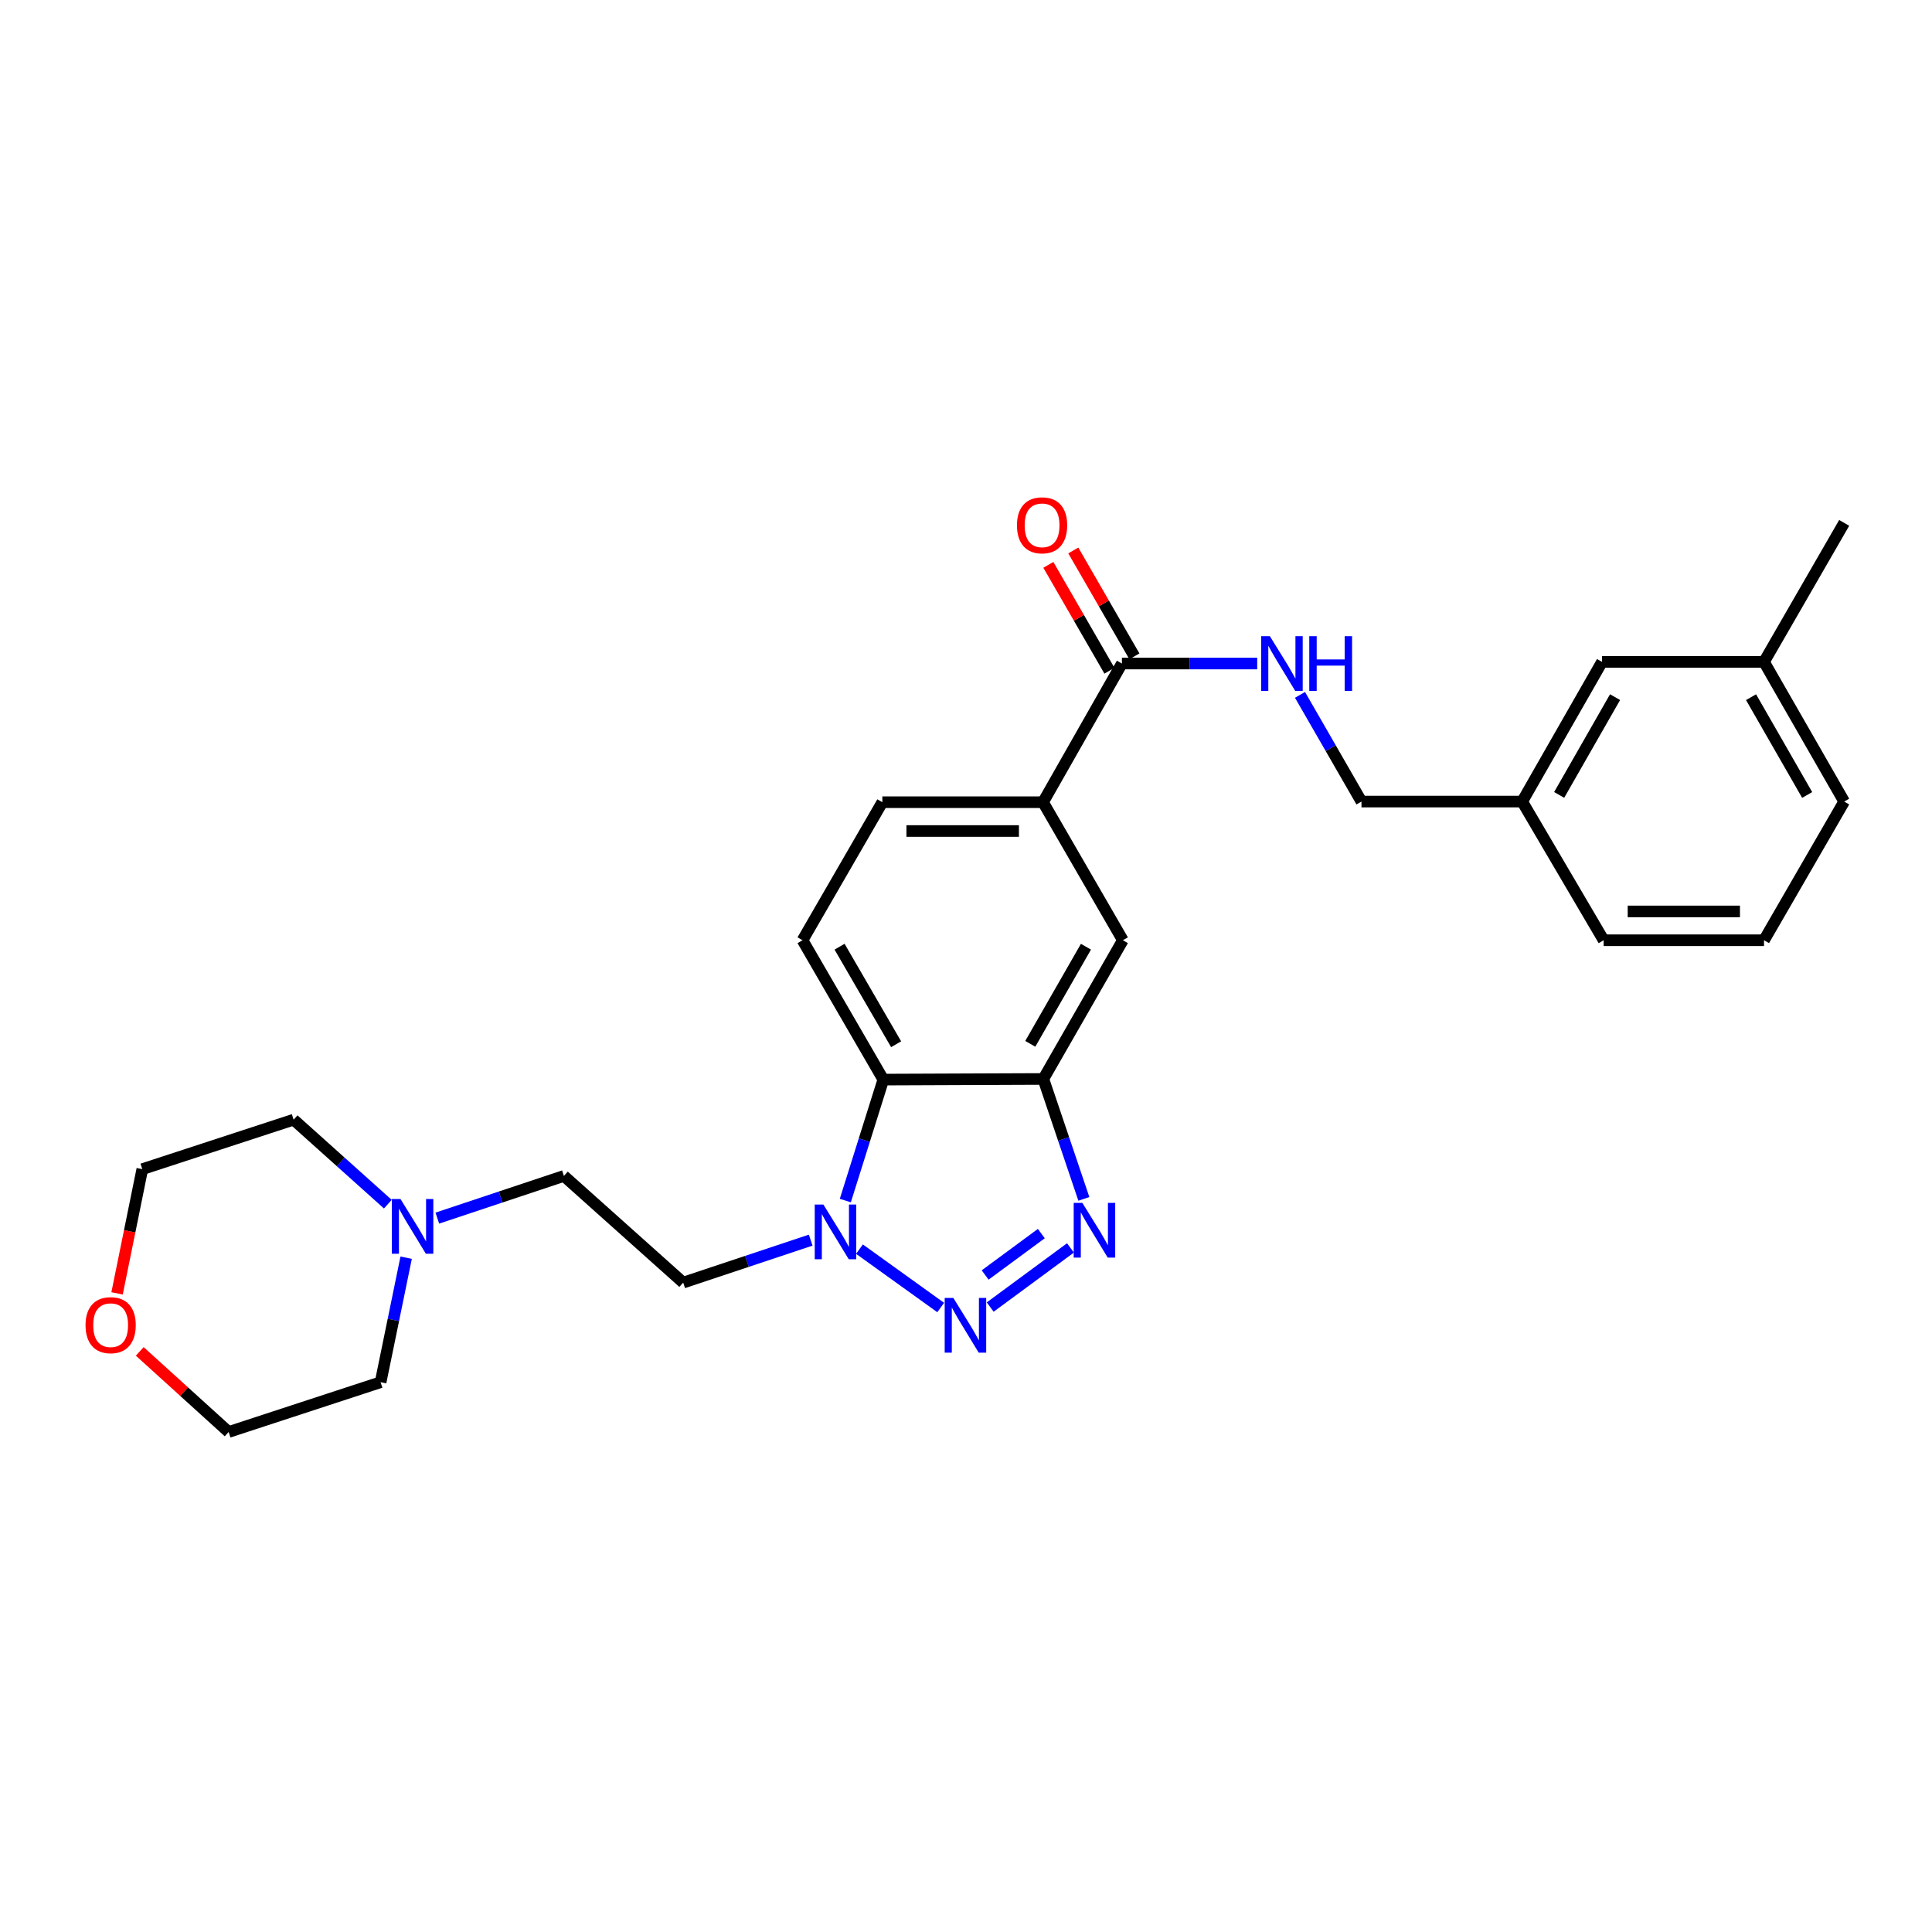 <?xml version='1.0' encoding='iso-8859-1'?>
<svg version='1.1' baseProfile='full'
              xmlns='http://www.w3.org/2000/svg'
                      xmlns:rdkit='http://www.rdkit.org/xml'
                      xmlns:xlink='http://www.w3.org/1999/xlink'
                  xml:space='preserve'
width='1000px' height='1000px' viewBox='0 0 1000 1000'>
<!-- END OF HEADER -->
<rect style='opacity:1.0;fill:#FFFFFF;stroke:none' width='1000' height='1000' x='0' y='0'> </rect>
<path class='bond-0' d='M 512.525,676.531 L 554.068,645.915' style='fill:none;fill-rule:evenodd;stroke:#0000FF;stroke-width:6px;stroke-linecap:butt;stroke-linejoin:miter;stroke-opacity:1' />
<path class='bond-0' d='M 509.91,659.934 L 538.99,638.503' style='fill:none;fill-rule:evenodd;stroke:#0000FF;stroke-width:6px;stroke-linecap:butt;stroke-linejoin:miter;stroke-opacity:1' />
<path class='bond-1' d='M 486.9,676.767 L 444.858,646.55' style='fill:none;fill-rule:evenodd;stroke:#0000FF;stroke-width:6px;stroke-linecap:butt;stroke-linejoin:miter;stroke-opacity:1' />
<path class='bond-2' d='M 561.002,620.539 L 550.517,589.503' style='fill:none;fill-rule:evenodd;stroke:#0000FF;stroke-width:6px;stroke-linecap:butt;stroke-linejoin:miter;stroke-opacity:1' />
<path class='bond-2' d='M 550.517,589.503 L 540.032,558.468' style='fill:none;fill-rule:evenodd;stroke:#000000;stroke-width:6px;stroke-linecap:butt;stroke-linejoin:miter;stroke-opacity:1' />
<path class='bond-3' d='M 437.538,621.401 L 447.371,590.1' style='fill:none;fill-rule:evenodd;stroke:#0000FF;stroke-width:6px;stroke-linecap:butt;stroke-linejoin:miter;stroke-opacity:1' />
<path class='bond-3' d='M 447.371,590.1 L 457.204,558.8' style='fill:none;fill-rule:evenodd;stroke:#000000;stroke-width:6px;stroke-linecap:butt;stroke-linejoin:miter;stroke-opacity:1' />
<path class='bond-8' d='M 419.625,641.896 L 386.624,652.888' style='fill:none;fill-rule:evenodd;stroke:#0000FF;stroke-width:6px;stroke-linecap:butt;stroke-linejoin:miter;stroke-opacity:1' />
<path class='bond-8' d='M 386.624,652.888 L 353.623,663.88' style='fill:none;fill-rule:evenodd;stroke:#000000;stroke-width:6px;stroke-linecap:butt;stroke-linejoin:miter;stroke-opacity:1' />
<path class='bond-6' d='M 540.032,558.468 L 581.197,486.667' style='fill:none;fill-rule:evenodd;stroke:#000000;stroke-width:6px;stroke-linecap:butt;stroke-linejoin:miter;stroke-opacity:1' />
<path class='bond-6' d='M 533.27,540.281 L 562.086,490.02' style='fill:none;fill-rule:evenodd;stroke:#000000;stroke-width:6px;stroke-linecap:butt;stroke-linejoin:miter;stroke-opacity:1' />
<path class='bond-27' d='M 540.032,558.468 L 457.204,558.8' style='fill:none;fill-rule:evenodd;stroke:#000000;stroke-width:6px;stroke-linecap:butt;stroke-linejoin:miter;stroke-opacity:1' />
<path class='bond-7' d='M 457.204,558.8 L 415.384,486.667' style='fill:none;fill-rule:evenodd;stroke:#000000;stroke-width:6px;stroke-linecap:butt;stroke-linejoin:miter;stroke-opacity:1' />
<path class='bond-7' d='M 463.831,540.5 L 434.557,490.007' style='fill:none;fill-rule:evenodd;stroke:#000000;stroke-width:6px;stroke-linecap:butt;stroke-linejoin:miter;stroke-opacity:1' />
<path class='bond-4' d='M 580.7,343.445 L 539.874,415.221' style='fill:none;fill-rule:evenodd;stroke:#000000;stroke-width:6px;stroke-linecap:butt;stroke-linejoin:miter;stroke-opacity:1' />
<path class='bond-9' d='M 580.7,343.445 L 615.713,343.445' style='fill:none;fill-rule:evenodd;stroke:#000000;stroke-width:6px;stroke-linecap:butt;stroke-linejoin:miter;stroke-opacity:1' />
<path class='bond-9' d='M 615.713,343.445 L 650.726,343.445' style='fill:none;fill-rule:evenodd;stroke:#0000FF;stroke-width:6px;stroke-linecap:butt;stroke-linejoin:miter;stroke-opacity:1' />
<path class='bond-12' d='M 587.159,339.719 L 571.351,312.319' style='fill:none;fill-rule:evenodd;stroke:#000000;stroke-width:6px;stroke-linecap:butt;stroke-linejoin:miter;stroke-opacity:1' />
<path class='bond-12' d='M 571.351,312.319 L 555.544,284.919' style='fill:none;fill-rule:evenodd;stroke:#FF0000;stroke-width:6px;stroke-linecap:butt;stroke-linejoin:miter;stroke-opacity:1' />
<path class='bond-12' d='M 574.242,347.171 L 558.434,319.771' style='fill:none;fill-rule:evenodd;stroke:#000000;stroke-width:6px;stroke-linecap:butt;stroke-linejoin:miter;stroke-opacity:1' />
<path class='bond-12' d='M 558.434,319.771 L 542.627,292.37' style='fill:none;fill-rule:evenodd;stroke:#FF0000;stroke-width:6px;stroke-linecap:butt;stroke-linejoin:miter;stroke-opacity:1' />
<path class='bond-5' d='M 539.874,415.221 L 581.197,486.667' style='fill:none;fill-rule:evenodd;stroke:#000000;stroke-width:6px;stroke-linecap:butt;stroke-linejoin:miter;stroke-opacity:1' />
<path class='bond-28' d='M 539.874,415.221 L 456.698,415.221' style='fill:none;fill-rule:evenodd;stroke:#000000;stroke-width:6px;stroke-linecap:butt;stroke-linejoin:miter;stroke-opacity:1' />
<path class='bond-28' d='M 527.398,430.133 L 469.175,430.133' style='fill:none;fill-rule:evenodd;stroke:#000000;stroke-width:6px;stroke-linecap:butt;stroke-linejoin:miter;stroke-opacity:1' />
<path class='bond-11' d='M 415.384,486.667 L 456.698,415.221' style='fill:none;fill-rule:evenodd;stroke:#000000;stroke-width:6px;stroke-linecap:butt;stroke-linejoin:miter;stroke-opacity:1' />
<path class='bond-13' d='M 353.623,663.88 L 291.879,608.656' style='fill:none;fill-rule:evenodd;stroke:#000000;stroke-width:6px;stroke-linecap:butt;stroke-linejoin:miter;stroke-opacity:1' />
<path class='bond-15' d='M 672.881,359.666 L 688.788,387.278' style='fill:none;fill-rule:evenodd;stroke:#0000FF;stroke-width:6px;stroke-linecap:butt;stroke-linejoin:miter;stroke-opacity:1' />
<path class='bond-15' d='M 688.788,387.278 L 704.694,414.89' style='fill:none;fill-rule:evenodd;stroke:#000000;stroke-width:6px;stroke-linecap:butt;stroke-linejoin:miter;stroke-opacity:1' />
<path class='bond-10' d='M 226.353,630.493 L 259.116,619.574' style='fill:none;fill-rule:evenodd;stroke:#0000FF;stroke-width:6px;stroke-linecap:butt;stroke-linejoin:miter;stroke-opacity:1' />
<path class='bond-10' d='M 259.116,619.574 L 291.879,608.656' style='fill:none;fill-rule:evenodd;stroke:#000000;stroke-width:6px;stroke-linecap:butt;stroke-linejoin:miter;stroke-opacity:1' />
<path class='bond-19' d='M 200.741,623.272 L 176.36,601.404' style='fill:none;fill-rule:evenodd;stroke:#0000FF;stroke-width:6px;stroke-linecap:butt;stroke-linejoin:miter;stroke-opacity:1' />
<path class='bond-19' d='M 176.36,601.404 L 151.979,579.536' style='fill:none;fill-rule:evenodd;stroke:#000000;stroke-width:6px;stroke-linecap:butt;stroke-linejoin:miter;stroke-opacity:1' />
<path class='bond-20' d='M 210.221,650.979 L 203.609,683.206' style='fill:none;fill-rule:evenodd;stroke:#0000FF;stroke-width:6px;stroke-linecap:butt;stroke-linejoin:miter;stroke-opacity:1' />
<path class='bond-20' d='M 203.609,683.206 L 196.997,715.434' style='fill:none;fill-rule:evenodd;stroke:#000000;stroke-width:6px;stroke-linecap:butt;stroke-linejoin:miter;stroke-opacity:1' />
<path class='bond-14' d='M 72.332,699.481 L 95.338,720.34' style='fill:none;fill-rule:evenodd;stroke:#FF0000;stroke-width:6px;stroke-linecap:butt;stroke-linejoin:miter;stroke-opacity:1' />
<path class='bond-14' d='M 95.338,720.34 L 118.344,741.199' style='fill:none;fill-rule:evenodd;stroke:#000000;stroke-width:6px;stroke-linecap:butt;stroke-linejoin:miter;stroke-opacity:1' />
<path class='bond-29' d='M 60.597,669.447 L 67.127,637.299' style='fill:none;fill-rule:evenodd;stroke:#FF0000;stroke-width:6px;stroke-linecap:butt;stroke-linejoin:miter;stroke-opacity:1' />
<path class='bond-29' d='M 67.127,637.299 L 73.657,605.151' style='fill:none;fill-rule:evenodd;stroke:#000000;stroke-width:6px;stroke-linecap:butt;stroke-linejoin:miter;stroke-opacity:1' />
<path class='bond-17' d='M 704.694,414.89 L 787.878,414.89' style='fill:none;fill-rule:evenodd;stroke:#000000;stroke-width:6px;stroke-linecap:butt;stroke-linejoin:miter;stroke-opacity:1' />
<path class='bond-16' d='M 829.21,342.591 L 787.878,414.89' style='fill:none;fill-rule:evenodd;stroke:#000000;stroke-width:6px;stroke-linecap:butt;stroke-linejoin:miter;stroke-opacity:1' />
<path class='bond-16' d='M 835.956,360.837 L 807.024,411.446' style='fill:none;fill-rule:evenodd;stroke:#000000;stroke-width:6px;stroke-linecap:butt;stroke-linejoin:miter;stroke-opacity:1' />
<path class='bond-18' d='M 829.21,342.591 L 913.049,342.591' style='fill:none;fill-rule:evenodd;stroke:#000000;stroke-width:6px;stroke-linecap:butt;stroke-linejoin:miter;stroke-opacity:1' />
<path class='bond-24' d='M 787.878,414.89 L 830.046,486.667' style='fill:none;fill-rule:evenodd;stroke:#000000;stroke-width:6px;stroke-linecap:butt;stroke-linejoin:miter;stroke-opacity:1' />
<path class='bond-26' d='M 913.049,342.591 L 954.545,270.641' style='fill:none;fill-rule:evenodd;stroke:#000000;stroke-width:6px;stroke-linecap:butt;stroke-linejoin:miter;stroke-opacity:1' />
<path class='bond-30' d='M 913.049,342.591 L 954.545,414.89' style='fill:none;fill-rule:evenodd;stroke:#000000;stroke-width:6px;stroke-linecap:butt;stroke-linejoin:miter;stroke-opacity:1' />
<path class='bond-30' d='M 906.34,360.859 L 935.388,411.468' style='fill:none;fill-rule:evenodd;stroke:#000000;stroke-width:6px;stroke-linecap:butt;stroke-linejoin:miter;stroke-opacity:1' />
<path class='bond-22' d='M 151.979,579.536 L 73.657,605.151' style='fill:none;fill-rule:evenodd;stroke:#000000;stroke-width:6px;stroke-linecap:butt;stroke-linejoin:miter;stroke-opacity:1' />
<path class='bond-23' d='M 196.997,715.434 L 118.344,741.199' style='fill:none;fill-rule:evenodd;stroke:#000000;stroke-width:6px;stroke-linecap:butt;stroke-linejoin:miter;stroke-opacity:1' />
<path class='bond-21' d='M 913.049,486.667 L 830.046,486.667' style='fill:none;fill-rule:evenodd;stroke:#000000;stroke-width:6px;stroke-linecap:butt;stroke-linejoin:miter;stroke-opacity:1' />
<path class='bond-21' d='M 900.598,471.755 L 842.497,471.755' style='fill:none;fill-rule:evenodd;stroke:#000000;stroke-width:6px;stroke-linecap:butt;stroke-linejoin:miter;stroke-opacity:1' />
<path class='bond-25' d='M 913.049,486.667 L 954.545,414.89' style='fill:none;fill-rule:evenodd;stroke:#000000;stroke-width:6px;stroke-linecap:butt;stroke-linejoin:miter;stroke-opacity:1' />
<path  class='atom-0' d='M 493.451 671.815
L 502.731 686.815
Q 503.651 688.295, 505.131 690.975
Q 506.611 693.655, 506.691 693.815
L 506.691 671.815
L 510.451 671.815
L 510.451 700.135
L 506.571 700.135
L 496.611 683.735
Q 495.451 681.815, 494.211 679.615
Q 493.011 677.415, 492.651 676.735
L 492.651 700.135
L 488.971 700.135
L 488.971 671.815
L 493.451 671.815
' fill='#0000FF'/>
<path  class='atom-1' d='M 560.224 622.605
L 569.504 637.605
Q 570.424 639.085, 571.904 641.765
Q 573.384 644.445, 573.464 644.605
L 573.464 622.605
L 577.224 622.605
L 577.224 650.925
L 573.344 650.925
L 563.384 634.525
Q 562.224 632.605, 560.984 630.405
Q 559.784 628.205, 559.424 627.525
L 559.424 650.925
L 555.744 650.925
L 555.744 622.605
L 560.224 622.605
' fill='#0000FF'/>
<path  class='atom-2' d='M 426.181 623.466
L 435.461 638.466
Q 436.381 639.946, 437.861 642.626
Q 439.341 645.306, 439.421 645.466
L 439.421 623.466
L 443.181 623.466
L 443.181 651.786
L 439.301 651.786
L 429.341 635.386
Q 428.181 633.466, 426.941 631.266
Q 425.741 629.066, 425.381 628.386
L 425.381 651.786
L 421.701 651.786
L 421.701 623.466
L 426.181 623.466
' fill='#0000FF'/>
<path  class='atom-10' d='M 657.277 329.285
L 666.557 344.285
Q 667.477 345.765, 668.957 348.445
Q 670.437 351.125, 670.517 351.285
L 670.517 329.285
L 674.277 329.285
L 674.277 357.605
L 670.397 357.605
L 660.437 341.205
Q 659.277 339.285, 658.037 337.085
Q 656.837 334.885, 656.477 334.205
L 656.477 357.605
L 652.797 357.605
L 652.797 329.285
L 657.277 329.285
' fill='#0000FF'/>
<path  class='atom-10' d='M 677.677 329.285
L 681.517 329.285
L 681.517 341.325
L 695.997 341.325
L 695.997 329.285
L 699.837 329.285
L 699.837 357.605
L 695.997 357.605
L 695.997 344.525
L 681.517 344.525
L 681.517 357.605
L 677.677 357.605
L 677.677 329.285
' fill='#0000FF'/>
<path  class='atom-11' d='M 207.289 620.6
L 216.569 635.6
Q 217.489 637.08, 218.969 639.76
Q 220.449 642.44, 220.529 642.6
L 220.529 620.6
L 224.289 620.6
L 224.289 648.92
L 220.409 648.92
L 210.449 632.52
Q 209.289 630.6, 208.049 628.4
Q 206.849 626.2, 206.489 625.52
L 206.489 648.92
L 202.809 648.92
L 202.809 620.6
L 207.289 620.6
' fill='#0000FF'/>
<path  class='atom-13' d='M 526.377 271.897
Q 526.377 265.097, 529.737 261.297
Q 533.097 257.497, 539.377 257.497
Q 545.657 257.497, 549.017 261.297
Q 552.377 265.097, 552.377 271.897
Q 552.377 278.777, 548.977 282.697
Q 545.577 286.577, 539.377 286.577
Q 533.137 286.577, 529.737 282.697
Q 526.377 278.817, 526.377 271.897
M 539.377 283.377
Q 543.697 283.377, 546.017 280.497
Q 548.377 277.577, 548.377 271.897
Q 548.377 266.337, 546.017 263.537
Q 543.697 260.697, 539.377 260.697
Q 535.057 260.697, 532.697 263.497
Q 530.377 266.297, 530.377 271.897
Q 530.377 277.617, 532.697 280.497
Q 535.057 283.377, 539.377 283.377
' fill='#FF0000'/>
<path  class='atom-15' d='M 44.271 685.905
Q 44.271 679.105, 47.631 675.305
Q 50.991 671.505, 57.271 671.505
Q 63.551 671.505, 66.911 675.305
Q 70.271 679.105, 70.271 685.905
Q 70.271 692.785, 66.871 696.705
Q 63.471 700.585, 57.271 700.585
Q 51.031 700.585, 47.631 696.705
Q 44.271 692.825, 44.271 685.905
M 57.271 697.385
Q 61.591 697.385, 63.911 694.505
Q 66.271 691.585, 66.271 685.905
Q 66.271 680.345, 63.911 677.545
Q 61.591 674.705, 57.271 674.705
Q 52.951 674.705, 50.591 677.505
Q 48.271 680.305, 48.271 685.905
Q 48.271 691.625, 50.591 694.505
Q 52.951 697.385, 57.271 697.385
' fill='#FF0000'/>
</svg>
